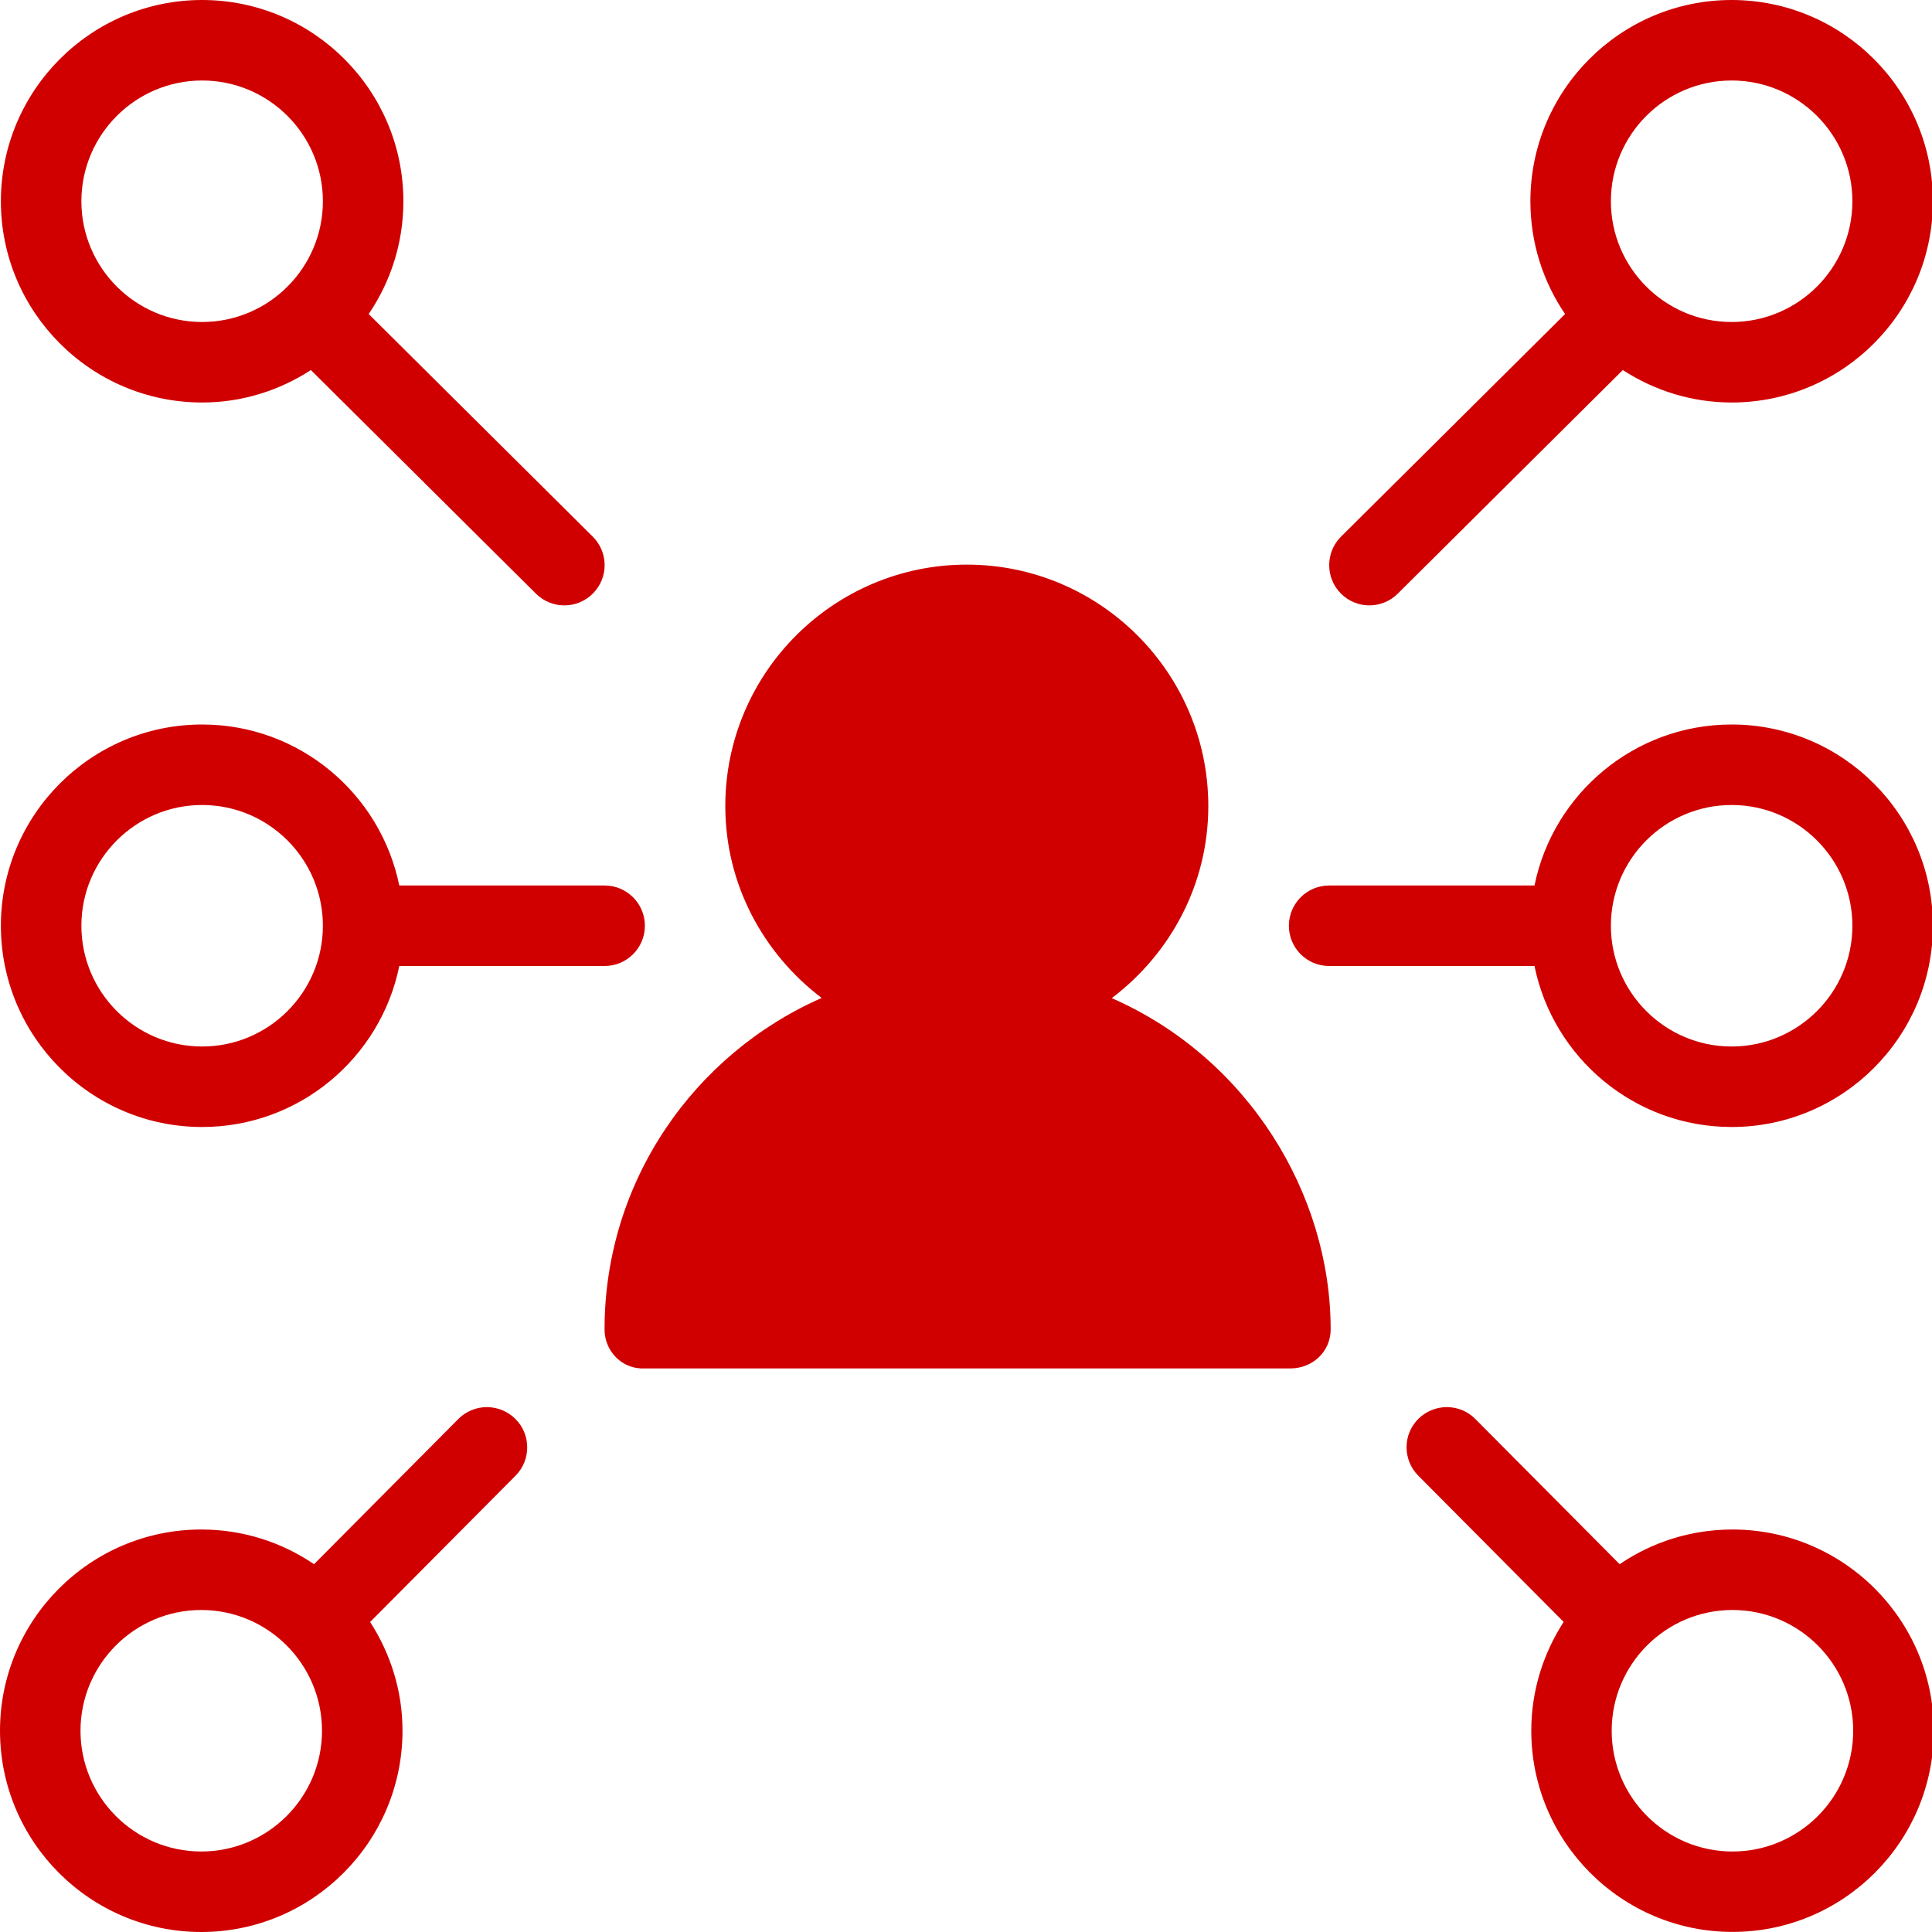 <svg xmlns="http://www.w3.org/2000/svg" width="500" height="500" viewBox="0 0 24 24" aria-labelledby="filled-network-people-business-title" style="fill: rgb(208, 0, 0);"><title id="filled-network-people-business-title">network-people(business)</title><path d="M13.811 12.399c.724-.548 1.199-1.409 1.199-2.385 0-1.654-1.346-3-3-3s-3 1.346-3 3c0 .975.475 1.835 1.197 2.383-1.585.697-2.697 2.277-2.697 4.117 0 .276.224.5.5.485 0 0 8.015 0 8.02 0 .276 0 .5-.209.5-.485C16.53 14.839 15.511 13.146 13.811 12.399zM17.363 7.375l2.796-2.778C20.55 4.85 21.012 5 21.511 5c1.379 0 2.5-1.122 2.5-2.5S22.89 0 21.511 0s-2.5 1.122-2.5 2.5c0 .519.159 1.001.431 1.401l-2.783 2.765c-.195.194-.197.511-.002.707C16.853 7.57 17.169 7.568 17.363 7.375zM21.511 1c.827 0 1.5.673 1.5 1.5S22.338 4 21.511 4c-.827 0-1.5-.673-1.5-1.5S20.684 1 21.511 1zM21.521 19c-.519 0-1.001.159-1.401.431l-1.793-1.804c-.194-.196-.511-.196-.707-.002-.196.194-.196.511-.002.706l1.806 1.817c-.252.391-.402.853-.402 1.351 0 1.378 1.121 2.5 2.5 2.5s2.5-1.122 2.5-2.5S22.9 19 21.521 19zM21.521 23c-.827 0-1.5-.673-1.5-1.5s.673-1.5 1.5-1.5c.827 0 1.5.673 1.5 1.5S22.349 23 21.521 23zM2.511 5C3.01 5 3.472 4.85 3.862 4.597l2.796 2.778C6.852 7.568 7.169 7.57 7.365 7.373 7.561 7.177 7.559 6.86 7.363 6.666L4.58 3.901c.272-.4.431-.882.431-1.401 0-1.378-1.121-2.5-2.5-2.5s-2.5 1.122-2.5 2.5S1.132 5 2.511 5zM2.511 1c.827 0 1.5.673 1.5 1.5S3.338 4 2.511 4c-.827 0-1.5-.673-1.5-1.5S1.684 1 2.511 1zM5.694 17.627l-1.793 1.804C3.501 19.159 3.019 19 2.5 19 1.121 19 0 20.122 0 21.5S1.121 24 2.5 24 5 22.878 5 21.5c0-.498-.15-.96-.402-1.351l1.806-1.817c.194-.195.194-.512-.002-.706C6.205 17.431 5.889 17.431 5.694 17.627zM2.5 23C1.673 23 1 22.327 1 21.5S1.673 20 2.5 20 4 20.673 4 21.5 3.327 23 2.5 23zM16.511 12h2.551c.232 1.14 1.241 2 2.449 2 1.379 0 2.5-1.122 2.5-2.5S22.89 9 21.511 9c-1.208 0-2.217.86-2.449 2h-2.551c-.276 0-.5.224-.5.5S16.234 12 16.511 12zM21.511 10c.827 0 1.5.673 1.5 1.5s-.673 1.5-1.5 1.5c-.827 0-1.5-.673-1.5-1.5S20.684 10 21.511 10zM2.511 14c1.208 0 2.217-.86 2.449-2h2.551c.276 0 .5-.224.5-.5S7.787 11 7.511 11H4.96C4.727 9.86 3.719 9 2.511 9c-1.379 0-2.5 1.122-2.5 2.5S1.132 14 2.511 14zM2.511 10c.827 0 1.5.673 1.5 1.5S3.338 13 2.511 13c-.827 0-1.5-.673-1.5-1.5S1.684 10 2.511 10z"/><g><path fill="none" d="M0 0H24V24H0z"/></g></svg>